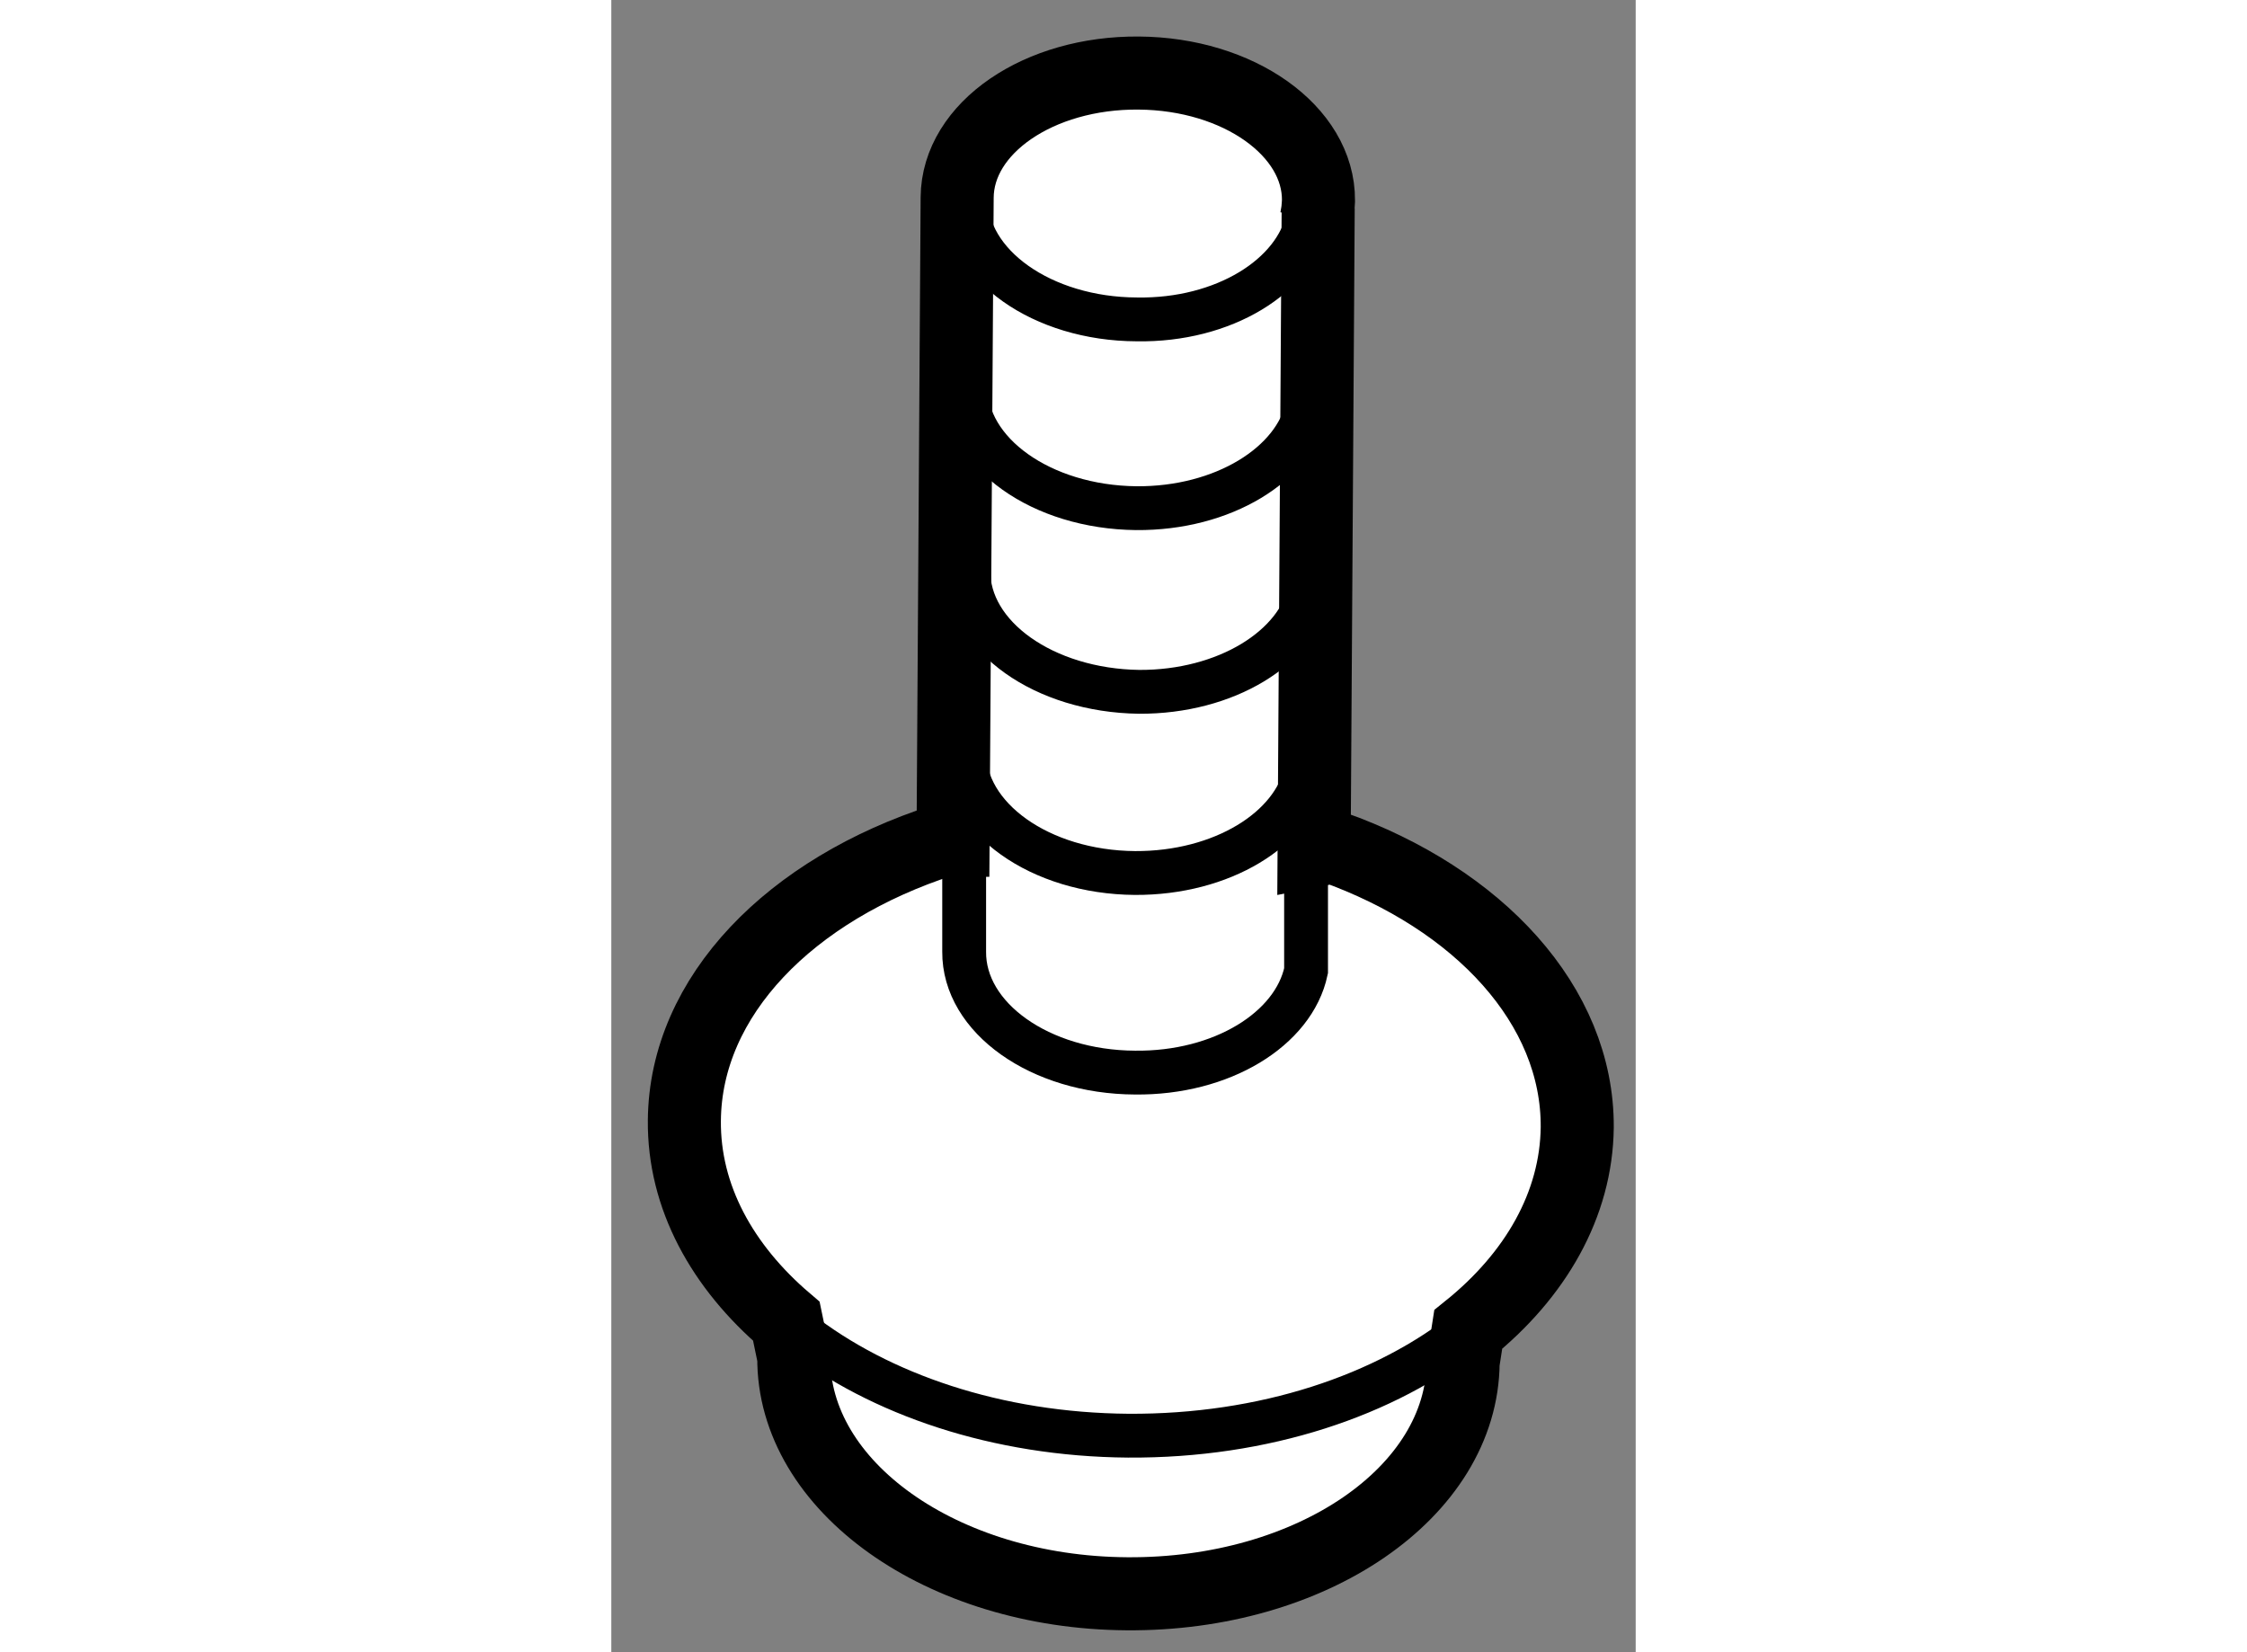 <?xml version="1.0" encoding="utf-8"?>
<!-- Generator: Adobe Illustrator 15.1.0, SVG Export Plug-In . SVG Version: 6.00 Build 0)  -->
<!DOCTYPE svg PUBLIC "-//W3C//DTD SVG 1.1//EN" "http://www.w3.org/Graphics/SVG/1.1/DTD/svg11.dtd">
<svg version="1.1" xmlns="http://www.w3.org/2000/svg" xmlns:xlink="http://www.w3.org/1999/xlink" x="0px" y="0px" width="244.8px"
	 height="180px" viewBox="169.742 112.522 7.011 11.308" enable-background="new 0 0 244.8 180" xml:space="preserve">
	
<rect x="169.742" y="112.522" width="7.011" height="11.308" fill="#808080" stroke="none"/>
	
<g><path fill="#FFFFFF" stroke="#000000" stroke-width="0.5" d="M172.109,113.874c0.003-0.477,0.56-0.858,1.243-0.852
			c0.683,0.005,1.233,0.396,1.23,0.872c-0.002,0.041-0.005,0.083-0.014,0.123l0.012-0.07l-0.028,4.396l0.127-0.025
			c0.999,0.355,1.679,1.085,1.674,1.92c-0.006,0.529-0.286,1.013-0.746,1.383l-0.035,0.225c-0.006,0.889-1.037,1.594-2.303,1.584
			c-1.264-0.009-2.286-0.735-2.278-1.619l-0.051-0.246c-0.44-0.375-0.703-0.853-0.698-1.374c0.007-0.854,0.729-1.583,1.769-1.918
			h0.07L172.109,113.874z"></path><path fill="none" stroke="#000000" stroke-width="0.3" d="M175.607,121.62c-0.564,0.453-1.398,0.734-2.328,0.728
			c-0.896-0.007-1.7-0.282-2.256-0.716"></path><path fill="none" stroke="#000000" stroke-width="0.3" d="M174.51,114.012c-0.084,0.4-0.578,0.706-1.171,0.696
			c-0.647-0.002-1.174-0.374-1.169-0.827"></path><path fill="none" stroke="#000000" stroke-width="0.3" d="M174.507,115.303c-0.085,0.396-0.578,0.702-1.173,0.697
			c-0.647-0.007-1.17-0.377-1.167-0.832"></path><path fill="none" stroke="#000000" stroke-width="0.3" d="M174.525,116.558c-0.084,0.398-0.578,0.702-1.171,0.699
			c-0.649-0.009-1.173-0.379-1.168-0.832"></path><path fill="none" stroke="#000000" stroke-width="0.3" d="M174.497,117.8c-0.085,0.398-0.578,0.7-1.171,0.697
			c-0.649-0.005-1.173-0.377-1.169-0.832"></path><path fill="none" stroke="#000000" stroke-width="0.3" d="M174.497,118.509v0.657c-0.085,0.4-0.578,0.704-1.171,0.697
			c-0.649-0.003-1.173-0.375-1.169-0.828v-0.764"></path></g>


</svg>